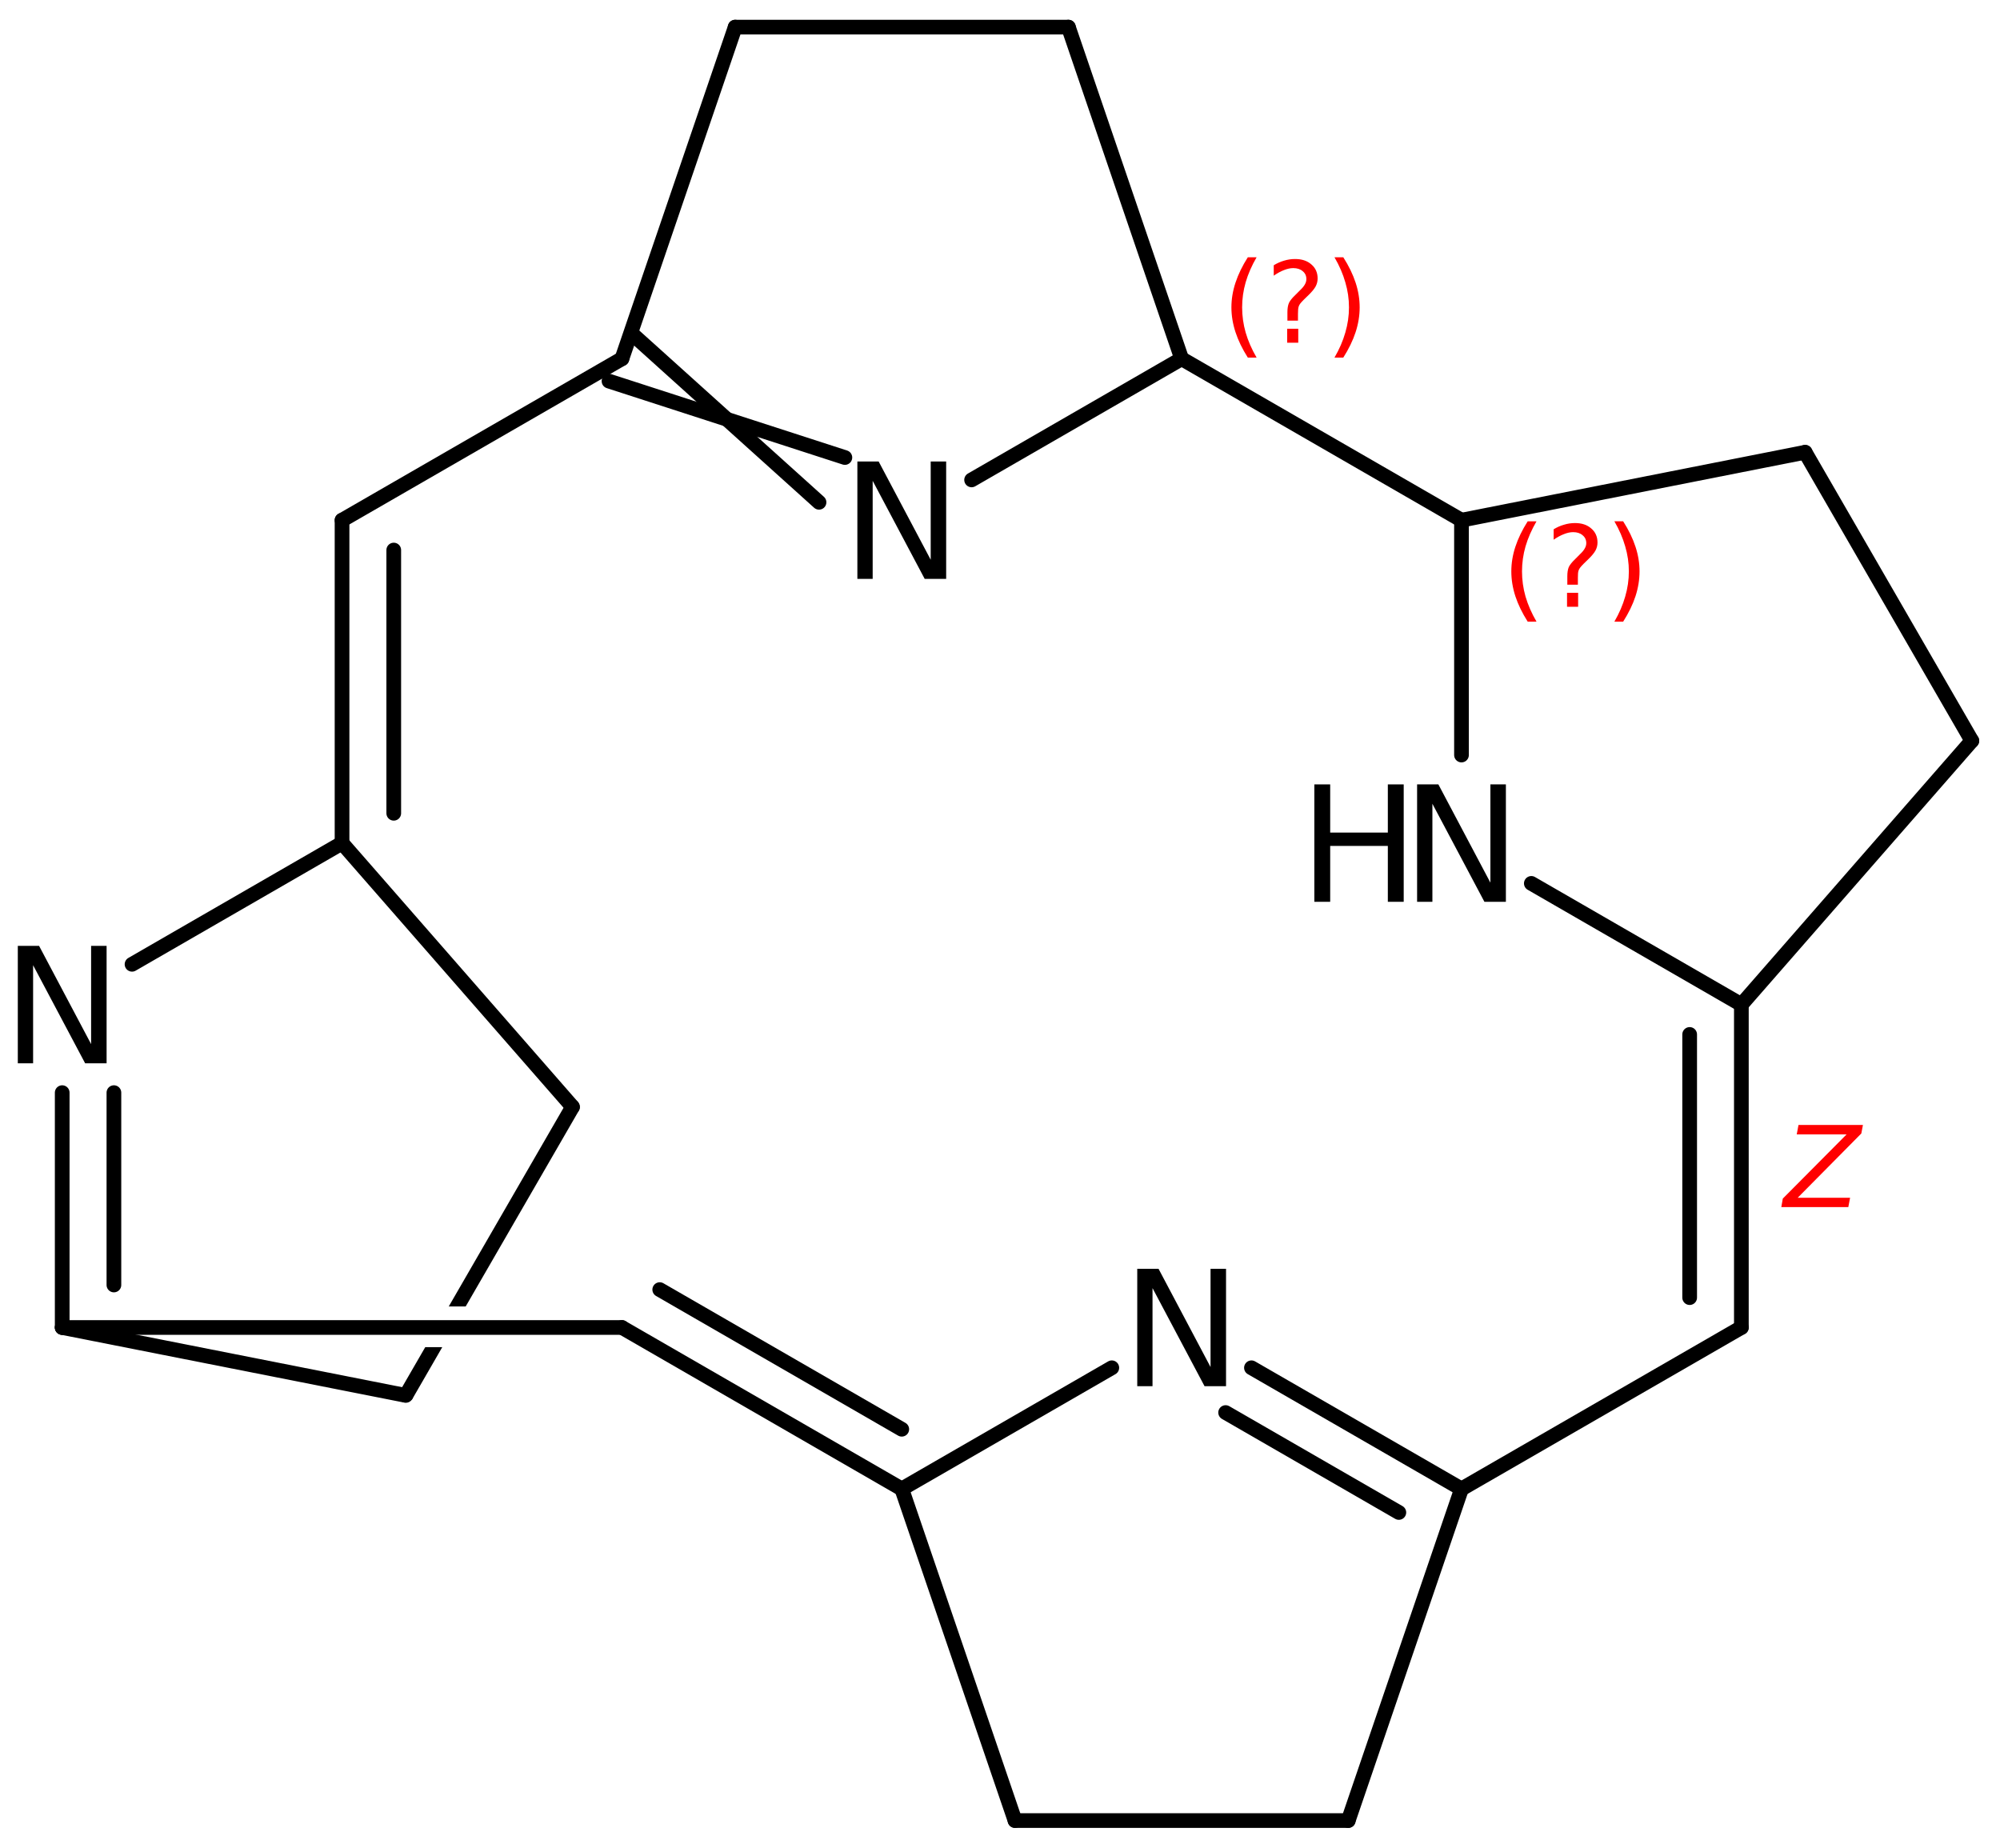 <?xml version='1.0' encoding='UTF-8'?>
<!DOCTYPE svg PUBLIC "-//W3C//DTD SVG 1.1//EN" "http://www.w3.org/Graphics/SVG/1.1/DTD/svg11.dtd">
<svg version='1.2' xmlns='http://www.w3.org/2000/svg' xmlns:xlink='http://www.w3.org/1999/xlink' width='62.892mm' height='58.102mm' viewBox='0 0 62.892 58.102'>
  <desc>Generated by the Chemistry Development Kit (http://github.com/cdk)</desc>
  <g stroke-linecap='round' stroke-linejoin='round' stroke='#000000' stroke-width='.462' fill='#000000'>
    <rect x='.0' y='.0' width='63.0' height='59.0' fill='#FFFFFF' stroke='none'/>
    <g id='mol1' class='mol'>
      <line id='mol1bnd1' class='bond' x1='34.962' y1='43.011' x2='28.357' y2='46.821'/>
      <line id='mol1bnd2' class='bond' x1='28.357' y1='46.821' x2='31.918' y2='57.249'/>
      <line id='mol1bnd3' class='bond' x1='31.918' y1='57.249' x2='42.397' y2='57.249'/>
      <line id='mol1bnd4' class='bond' x1='42.397' y1='57.249' x2='45.958' y2='46.821'/>
      <g id='mol1bnd5' class='bond'>
        <line x1='45.958' y1='46.821' x2='39.353' y2='43.011'/>
        <line x1='43.988' y1='47.561' x2='38.541' y2='44.419'/>
      </g>
      <line id='mol1bnd6' class='bond' x1='45.958' y1='46.821' x2='54.759' y2='41.744'/>
      <g id='mol1bnd7' class='bond'>
        <line x1='54.759' y1='41.744' x2='54.759' y2='31.59'/>
        <line x1='53.133' y1='40.805' x2='53.133' y2='32.529'/>
      </g>
      <line id='mol1bnd8' class='bond' x1='54.759' y1='31.59' x2='48.154' y2='27.779'/>
      <line id='mol1bnd9' class='bond' x1='45.958' y1='23.743' x2='45.958' y2='16.358'/>
      <line id='mol1bnd10' class='bond' x1='45.958' y1='16.358' x2='56.764' y2='14.222'/>
      <line id='mol1bnd11' class='bond' x1='56.764' y1='14.222' x2='62.006' y2='23.295'/>
      <line id='mol1bnd12' class='bond' x1='54.759' y1='31.59' x2='62.006' y2='23.295'/>
      <line id='mol1bnd13' class='bond' x1='45.958' y1='16.358' x2='37.158' y2='11.281'/>
      <line id='mol1bnd14' class='bond' x1='37.158' y1='11.281' x2='33.597' y2='.853'/>
      <line id='mol1bnd15' class='bond' x1='33.597' y1='.853' x2='23.118' y2='.853'/>
      <line id='mol1bnd16' class='bond' x1='23.118' y1='.853' x2='19.557' y2='11.281'/>
      <line id='mol1bnd17' class='bond' x1='19.557' y1='11.281' x2='10.756' y2='16.358'/>
      <g id='mol1bnd18' class='bond'>
        <line x1='10.756' y1='16.358' x2='10.756' y2='26.512'/>
        <line x1='12.382' y1='17.297' x2='12.382' y2='25.574'/>
      </g>
      <line id='mol1bnd19' class='bond' x1='10.756' y1='26.512' x2='18.004' y2='34.807'/>
      <path id='mol1bnd20' class='bond' d='M12.725 44.1c-.028 -.0 -.055 -.006 -.079 -.02c-.1 -.058 -.142 -.215 -.084 -.315l.81 -1.402v-.0h.535v.0l-.945 1.637c-.044 .044 -.147 .104 -.237 .104zM14.109 41.087l3.695 -6.395c.04 -.069 .128 -.111 .211 -.111c.037 .0 .074 .008 .105 .026c.099 .058 .142 .216 .084 .316l-3.56 6.16v.0h-.535z' stroke='none'/>
      <line id='mol1bnd21' class='bond' x1='12.762' y1='43.88' x2='1.956' y2='41.744'/>
      <g id='mol1bnd22' class='bond'>
        <line x1='1.956' y1='34.359' x2='1.956' y2='41.744'/>
        <line x1='3.582' y1='34.359' x2='3.582' y2='40.408'/>
      </g>
      <line id='mol1bnd23' class='bond' x1='10.756' y1='26.512' x2='4.152' y2='30.323'/>
      <line id='mol1bnd24' class='bond' x1='1.956' y1='41.744' x2='19.557' y2='41.744'/>
      <g id='mol1bnd25' class='bond'>
        <line x1='28.357' y1='46.821' x2='19.557' y2='41.744'/>
        <line x1='28.357' y1='44.944' x2='20.746' y2='40.553'/>
      </g>
      <g id='mol1bnd26' class='bond'>
        <line x1='19.963' y1='10.577' x2='25.755' y2='15.795'/>
        <line x1='19.151' y1='11.985' x2='26.568' y2='14.387'/>
      </g>
      <line id='mol1bnd27' class='bond' x1='37.158' y1='11.281' x2='30.553' y2='15.091'/>
      <path id='mol1atm1' class='atom' d='M35.762 39.898h.669l1.636 3.09v-3.09h.487v3.692h-.676l-1.636 -3.084v3.084h-.48v-3.692z' stroke='none'/>
      <g id='mol1atm8' class='atom'>
        <path d='M44.562 24.666h.669l1.636 3.09v-3.09h.487v3.692h-.675l-1.636 -3.083v3.083h-.481v-3.692z' stroke='none'/>
        <path d='M41.331 24.666h.498v1.515h1.813v-1.515h.499v3.692h-.499v-1.757h-1.813v1.757h-.498v-3.692z' stroke='none'/>
      </g>
      <path id='mol1atm21' class='atom' d='M.56 29.744h.669l1.636 3.089v-3.089h.487v3.692h-.675l-1.636 -3.084v3.084h-.481v-3.692z' stroke='none'/>
      <path id='mol1atm23' class='atom' d='M26.961 14.512h.669l1.637 3.09v-3.09h.486v3.692h-.675l-1.636 -3.084v3.084h-.481v-3.692z' stroke='none'/>
      <path d='M48.317 16.393q-.23 .396 -.345 .788q-.111 .387 -.111 .787q.0 .401 .111 .792q.115 .392 .345 .788h-.277q-.26 -.409 -.388 -.8q-.127 -.392 -.127 -.78q-.0 -.387 .127 -.774q.128 -.392 .388 -.801h.277zM49.277 18.641h.349v.439h-.349v-.439zM49.618 18.386h-.332v-.264q-.0 -.179 .046 -.29q.052 -.11 .209 -.259l.153 -.154q.098 -.093 .141 -.174q.047 -.081 .047 -.166q-.0 -.154 -.115 -.247q-.111 -.098 -.298 -.098q-.137 -.0 -.294 .064q-.153 .059 -.319 .174v-.328q.161 -.098 .327 -.144q.166 -.052 .345 -.052q.32 .0 .511 .171q.196 .166 .196 .443q.0 .132 -.064 .251q-.064 .115 -.217 .264l-.153 .149q-.081 .081 -.115 .128q-.034 .046 -.047 .089q-.013 .038 -.017 .089q-.004 .051 -.004 .141v.213zM50.766 16.393h.276q.26 .409 .388 .801q.127 .387 .127 .774q.0 .388 -.127 .78q-.128 .391 -.388 .8h-.276q.229 -.396 .34 -.788q.115 -.391 .115 -.792q.0 -.4 -.115 -.787q-.111 -.392 -.34 -.788z' stroke='none' fill='#FF0000'/>
      <path d='M39.515 8.09q-.23 .396 -.344 .788q-.111 .387 -.111 .787q-.0 .401 .111 .792q.114 .392 .344 .788h-.276q-.26 -.409 -.388 -.801q-.128 -.391 -.128 -.779q.0 -.387 .128 -.775q.128 -.391 .388 -.8h.276zM40.476 10.338h.349v.439h-.349v-.439zM40.816 10.083h-.332v-.264q.0 -.179 .047 -.29q.051 -.111 .209 -.26l.153 -.153q.098 -.094 .141 -.174q.046 -.081 .046 -.167q.0 -.153 -.114 -.246q-.111 -.098 -.299 -.098q-.136 -.0 -.293 .063q-.154 .06 -.32 .175v-.328q.162 -.098 .328 -.145q.166 -.051 .345 -.051q.319 .0 .511 .171q.196 .166 .196 .442q-.0 .132 -.064 .252q-.064 .115 -.217 .264l-.153 .149q-.081 .081 -.115 .127q-.034 .047 -.047 .09q-.013 .038 -.017 .089q-.005 .051 -.005 .141v.213zM41.964 8.09h.277q.26 .409 .388 .8q.127 .388 .127 .775q.0 .388 -.127 .779q-.128 .392 -.388 .801h-.277q.23 -.396 .341 -.788q.115 -.391 .115 -.792q-.0 -.4 -.115 -.787q-.111 -.392 -.341 -.788z' stroke='none' fill='#FF0000'/>
      <path class='annotation' d='M56.556 35.375h2.026l-.051 .268l-2.001 2.022h1.648l-.056 .294h-2.107l.047 -.268l2.005 -2.018h-1.567l.056 -.298z' stroke='none' fill='#FF0000'/>
    </g>
  </g>
</svg>
